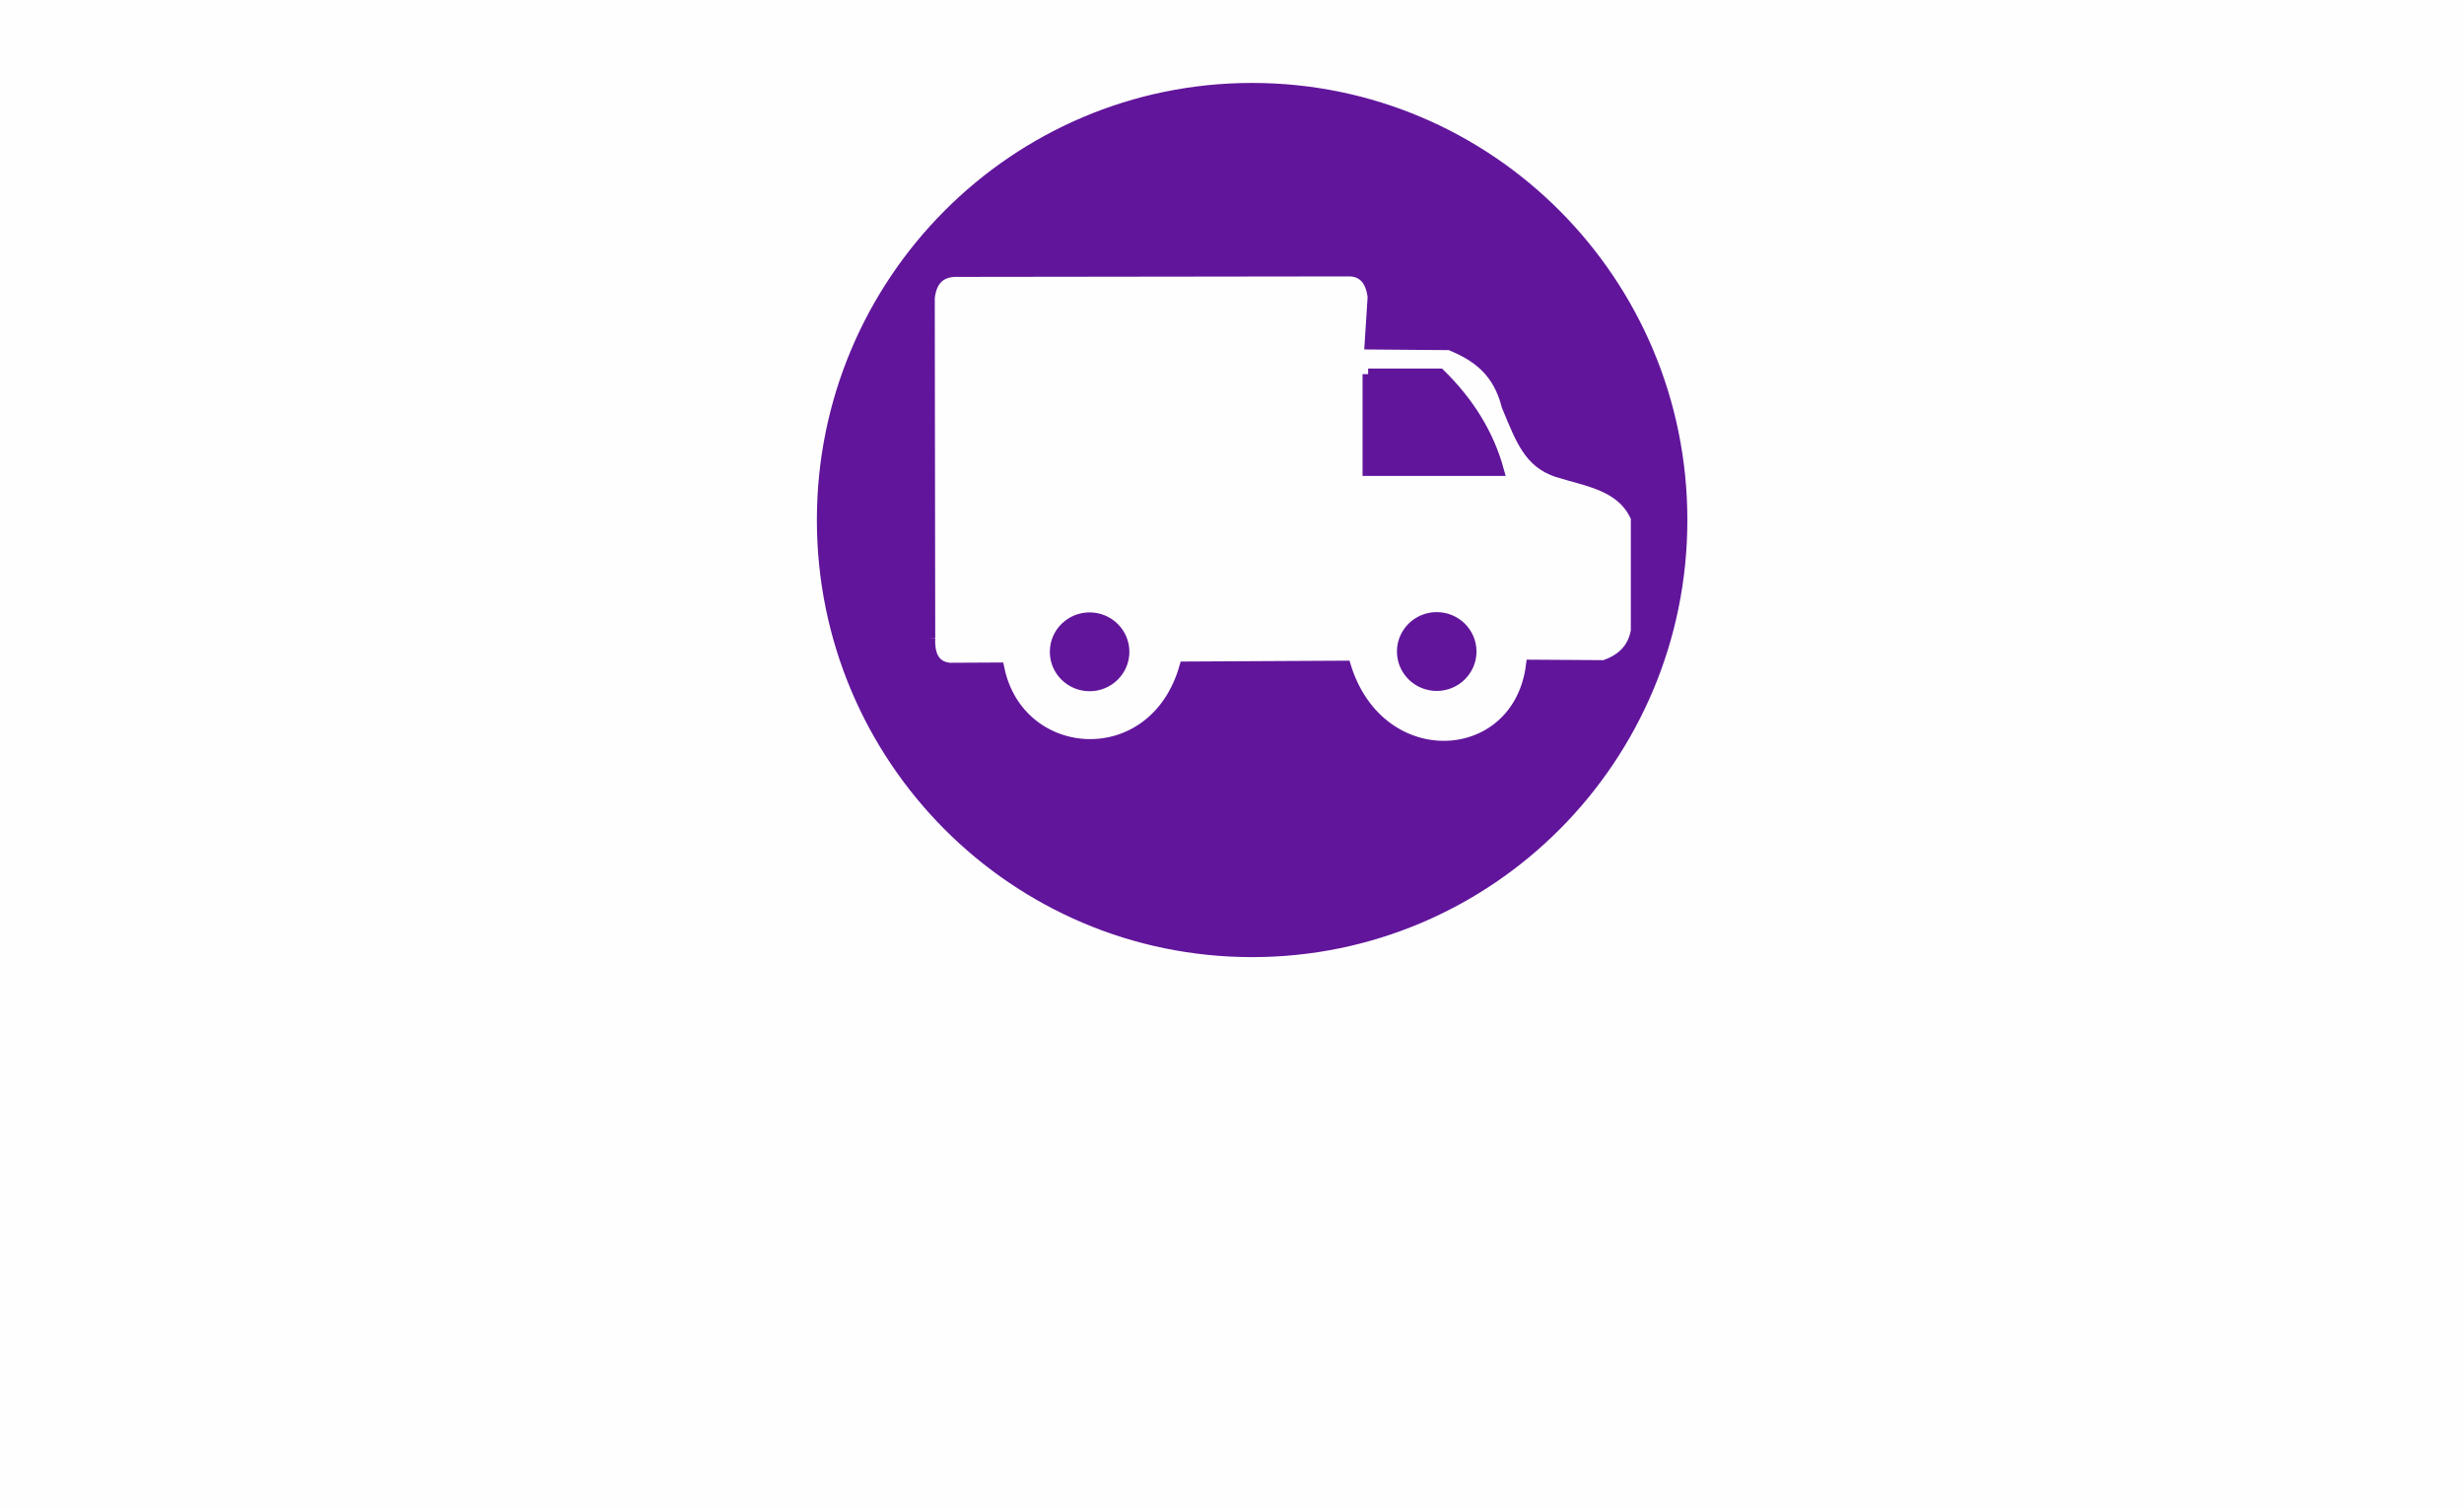<svg xmlns="http://www.w3.org/2000/svg" xmlns:xlink="http://www.w3.org/1999/xlink" xmlns:xodm="http://www.corel.com/coreldraw/odm/2003" xml:space="preserve" width="165px" height="101px" style="shape-rendering:geometricPrecision; text-rendering:geometricPrecision; image-rendering:optimizeQuality; fill-rule:evenodd; clip-rule:evenodd" viewBox="0 0 164.005 100.516"> <defs> <style type="text/css"> .str0 {stroke:#61159B;stroke-width:0.746;stroke-miterlimit:22.926} .fil0 {fill:#FEFEFE} .fil1 {fill:#61159B} </style> </defs> <g id="Capa_x0020_1">  <rect class="fil0" width="164.005" height="100.516"></rect> <path class="fil1 str0" d="M83.344 5.9c15.813,0 28.633,12.874 28.633,28.756 0,15.881 -12.82,28.756 -28.633,28.756 -15.814,0 -28.634,-12.875 -28.634,-28.756 0,-15.882 12.82,-28.756 28.634,-28.756zm12.302 35.266c1.258,0 2.277,1.009 2.277,2.253 0,1.244 -1.019,2.253 -2.277,2.253 -1.258,0 -2.278,-1.009 -2.278,-2.253 0,-1.244 1.02,-2.253 2.278,-2.253zm-23.133 0.019c1.258,0 2.278,1.009 2.278,2.253 0,1.244 -1.02,2.253 -2.278,2.253 -1.258,0 -2.278,-1.009 -2.278,-2.253 0,-1.244 1.02,-2.253 2.278,-2.253zm18.562 -16.252l4.772 0c1.877,1.838 3.227,3.95 3.905,6.411l-8.677 0 0 -6.411zm-29.223 17.592c-0.053,1.255 0.396,1.923 1.335,2.017l3.267 -0.017c1.321,6.488 10.347,7.139 12.411,-0.066l10.691 -0.057c2.288,7.408 11.539,6.852 12.411,-0.066l4.849 0.031c1.156,-0.392 1.934,-1.114 2.139,-2.336l0 -7.533c-0.957,-2.189 -3.245,-2.427 -5.306,-3.082 -1.798,-0.619 -2.338,-2.012 -3.309,-4.374 -0.58,-2.285 -1.959,-3.332 -3.82,-4.082l-5.306 -0.042 0.201 -3.128c-0.131,-1.056 -0.601,-1.682 -1.517,-1.743l-26.062 0.032c-1.326,-0.066 -1.888,0.636 -2.015,1.774l0.031 22.672z"></path> </g> </svg>